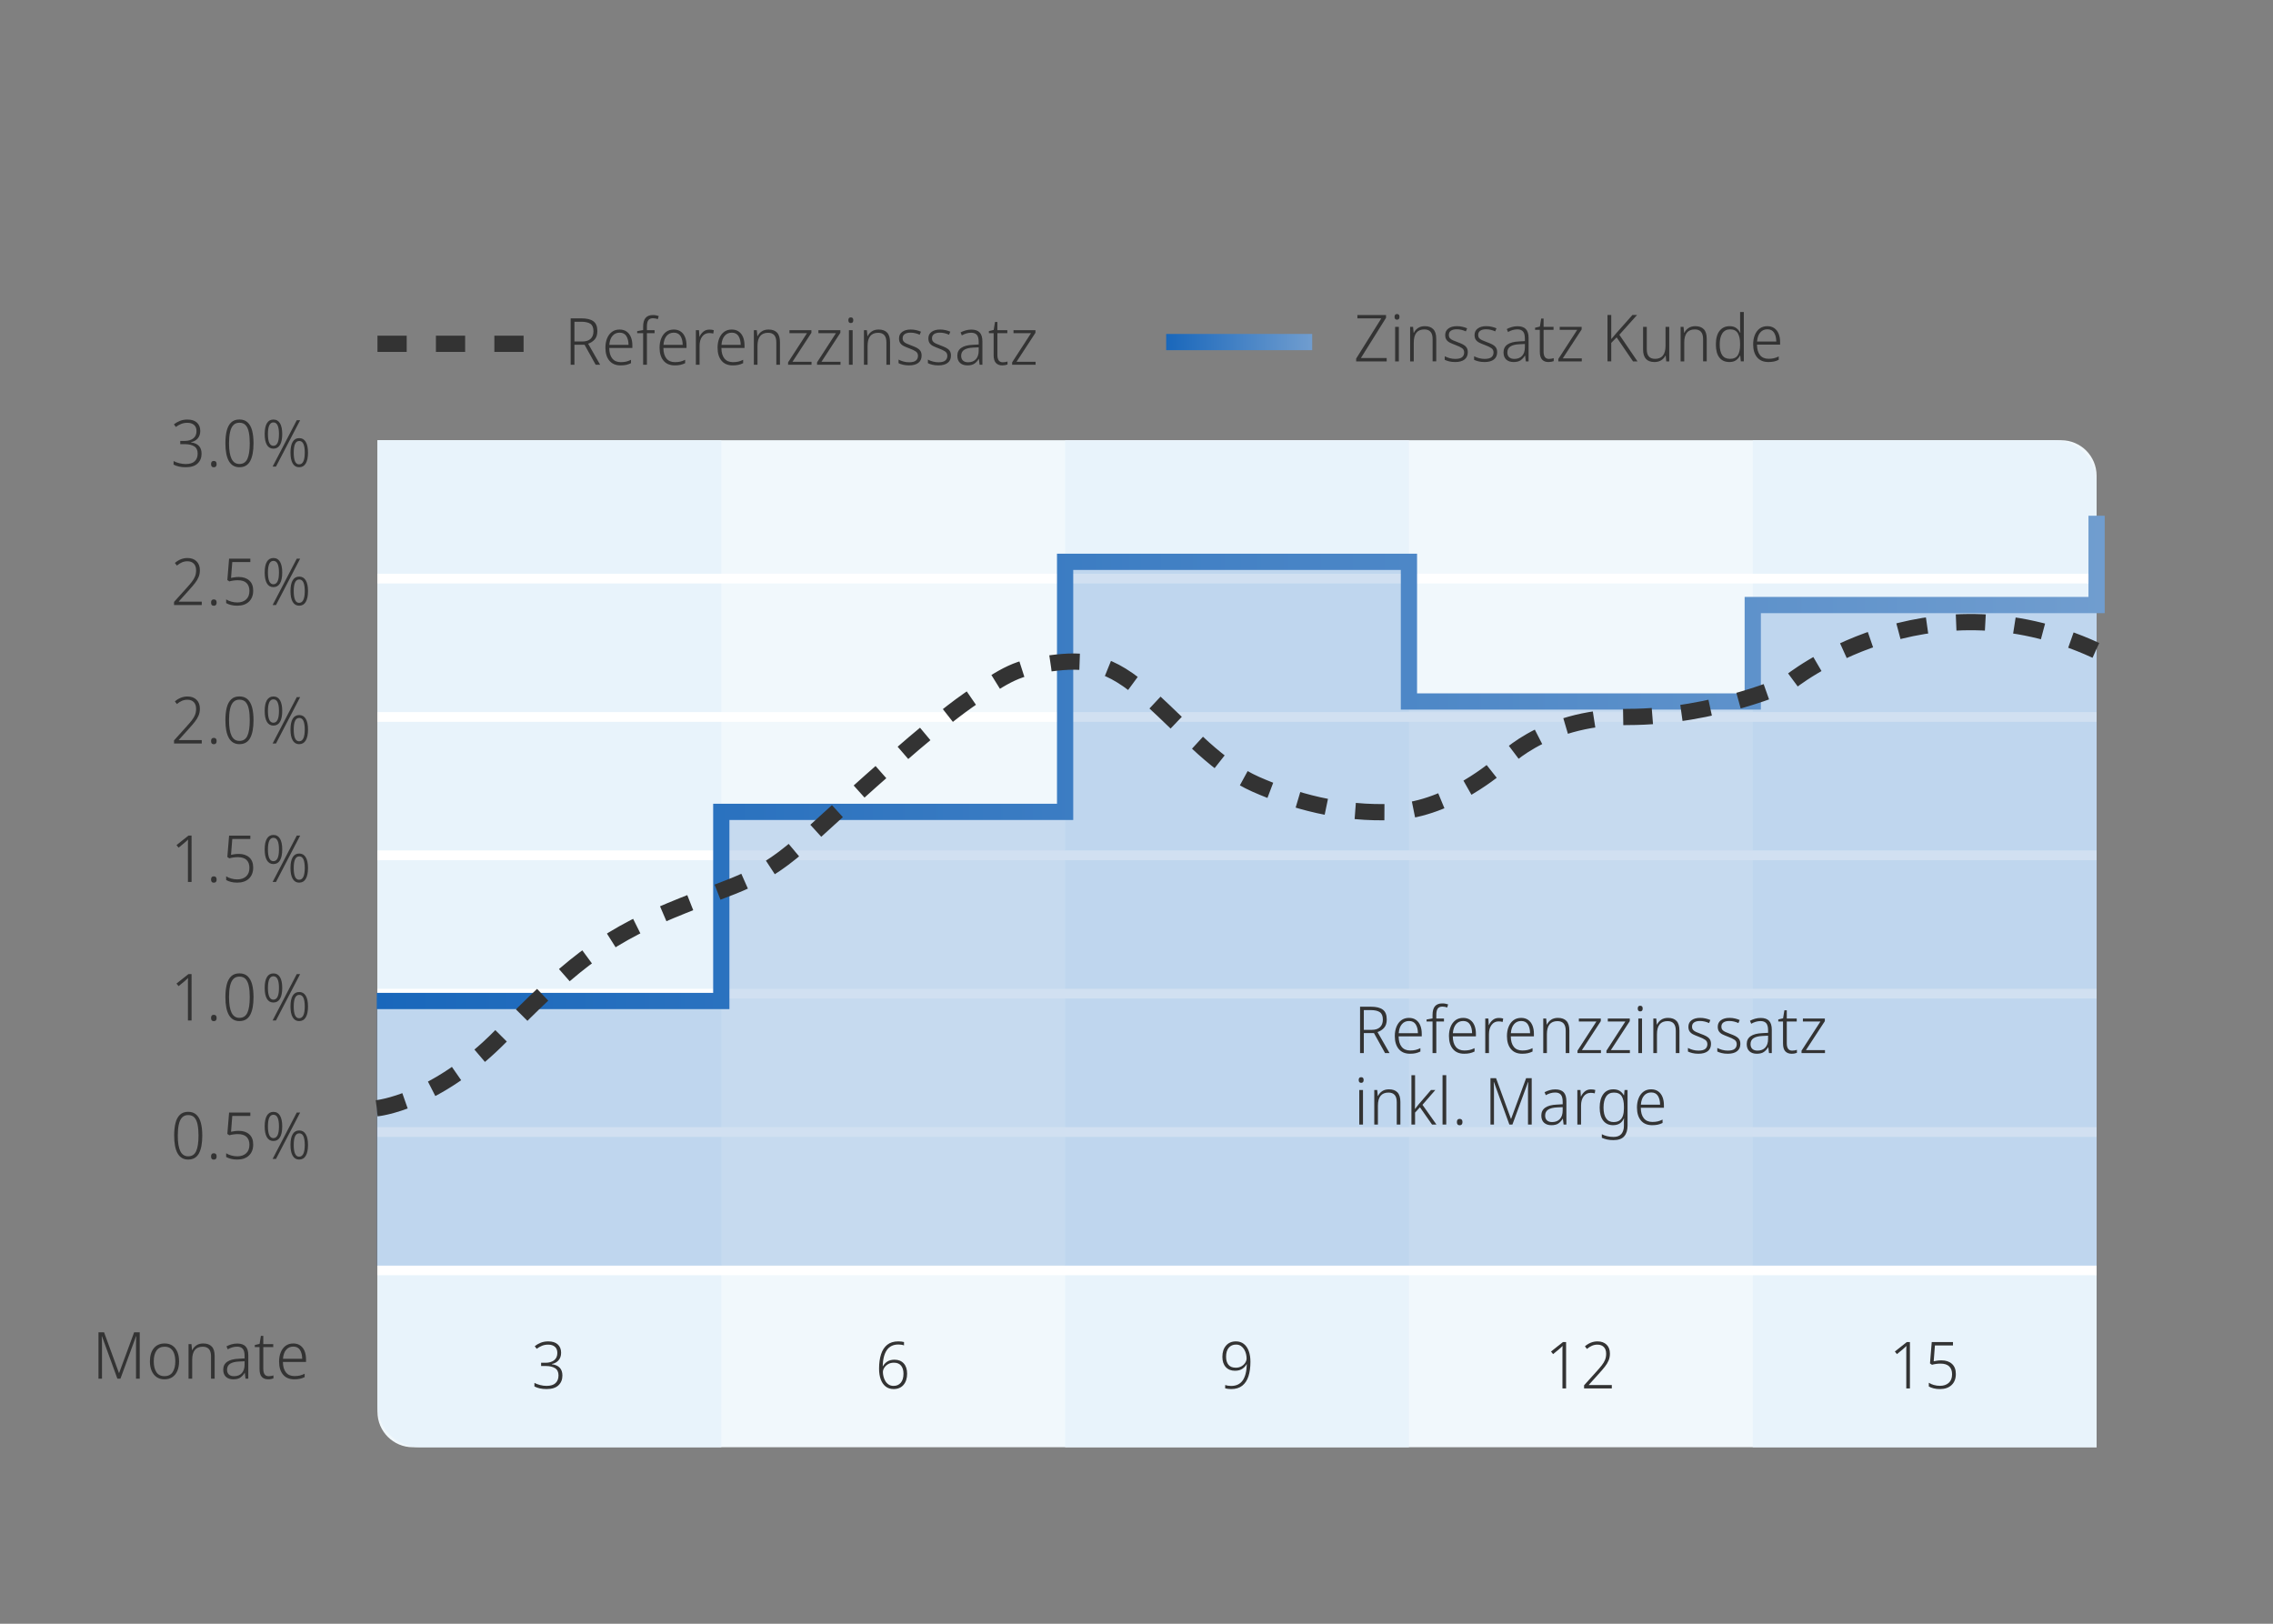 <?xml version="1.0" encoding="UTF-8"?>
<svg xmlns="http://www.w3.org/2000/svg" xmlns:xlink="http://www.w3.org/1999/xlink" version="1.0" id="Ebene_1" x="0px" y="0px" width="700px" height="500px" viewBox="0 0 700 500" xml:space="preserve">
<rect x="0" y="0" width="700" height="500" fill="#808080" stroke="none"/>
<path fill="#F1F8FC" d="M645.668,445.654H127.141c-6.016,0-10.894-4.877-10.894-10.894V135.564h518.528  c6.016,0,10.894,4.877,10.894,10.894V445.654z"></path>
<path fill="#E8F3FB" d="M222.131,445.654h-92.884c-7.18,0-13-5.82-13-13v-297.09h105.884V445.654z"></path>
<rect x="328.016" y="135.564" fill="#E8F3FB" width="105.884" height="310.09"></rect>
<path fill="#E8F3FB" d="M645.669,445.654H539.784v-310.09h92.884c7.18,0,13,5.82,13,13V445.654z"></path>
<g>
	<g>
		<path fill="#333333" d="M62.295,349.684c0,2.388-0.344,4.214-1.03,5.48c-0.688,1.267-1.79,1.9-3.311,1.9    c-1.439,0-2.52-0.624-3.239-1.87c-0.721-1.247-1.08-3.083-1.08-5.511c0-1.479,0.137-2.767,0.41-3.859    c0.272-1.094,0.727-1.943,1.359-2.55c0.634-0.607,1.483-0.91,2.55-0.91c1.04,0,1.881,0.297,2.521,0.89    c0.64,0.594,1.103,1.437,1.39,2.53S62.295,348.178,62.295,349.684z M54.755,349.684c0,2.147,0.26,3.747,0.779,4.801    c0.521,1.053,1.327,1.58,2.42,1.58c1.146,0,1.964-0.527,2.45-1.58c0.486-1.054,0.73-2.653,0.73-4.801    c0-1.319-0.097-2.453-0.29-3.399s-0.521-1.67-0.98-2.17s-1.097-0.75-1.91-0.75c-0.8,0-1.433,0.253-1.899,0.76s-0.8,1.233-1,2.18    C54.855,347.251,54.755,348.378,54.755,349.684z"></path>
		<path fill="#333333" d="M64.995,356.104c0-0.653,0.28-0.98,0.84-0.98c0.587,0,0.881,0.327,0.881,0.98s-0.294,0.979-0.881,0.979    C65.275,357.084,64.995,356.758,64.995,356.104z"></path>
		<path fill="#333333" d="M73.555,348.224c1.346,0,2.42,0.36,3.22,1.08c0.8,0.721,1.2,1.761,1.2,3.12c0,1.44-0.438,2.573-1.311,3.4    s-2.069,1.24-3.59,1.24c-0.72,0-1.37-0.074-1.95-0.221s-1.069-0.34-1.47-0.58v-1.14c0.427,0.28,0.946,0.507,1.56,0.68    c0.613,0.174,1.24,0.261,1.881,0.261c1.106,0,2.003-0.304,2.689-0.91s1.03-1.49,1.03-2.65c0-1.04-0.294-1.847-0.88-2.42    c-0.587-0.573-1.487-0.86-2.7-0.86c-0.467,0-0.927,0.034-1.38,0.101c-0.454,0.066-0.86,0.153-1.221,0.26l-0.619-0.42l0.54-6.58    h6.54v1.04h-5.561l-0.38,4.88c0.267-0.053,0.6-0.113,1-0.18S73.021,348.224,73.555,348.224z"></path>
		<path fill="#333333" d="M84.195,342.384c0.906,0,1.586,0.387,2.04,1.16c0.453,0.773,0.68,1.873,0.68,3.3    c0,1.454-0.227,2.567-0.68,3.34c-0.454,0.773-1.134,1.16-2.04,1.16c-0.881,0-1.547-0.387-2-1.16    c-0.454-0.772-0.681-1.886-0.681-3.34c0-1.453,0.227-2.56,0.681-3.319C82.648,342.764,83.314,342.384,84.195,342.384z     M84.195,343.264c-1.12,0-1.681,1.193-1.681,3.58c0,2.414,0.561,3.62,1.681,3.62c1.146,0,1.72-1.206,1.72-3.62    c0-1.173-0.141-2.062-0.42-2.67C85.214,343.567,84.781,343.264,84.195,343.264z M92.434,342.584l-7.439,14.28h-1.04l7.439-14.28    H92.434z M92.155,348.104c0.88,0,1.55,0.387,2.01,1.159c0.46,0.773,0.689,1.874,0.689,3.301c0,1.453-0.229,2.566-0.689,3.34    s-1.144,1.16-2.05,1.16c-0.854,0-1.511-0.387-1.971-1.16s-0.689-1.887-0.689-3.34s0.227-2.561,0.68-3.32    S91.261,348.104,92.155,348.104z M92.155,348.984c-1.134,0-1.7,1.193-1.7,3.58c0,2.413,0.553,3.619,1.66,3.619    c1.159,0,1.739-1.206,1.739-3.619c0-1.174-0.137-2.063-0.409-2.671C93.171,349.287,92.741,348.984,92.155,348.984z"></path>
	</g>
</g>
<g>
	<g>
		<path fill="#333333" d="M58.995,314.227h-1.12v-10.62c0-0.573,0-1.043,0-1.41c0-0.366,0.014-0.717,0.04-1.05    c-0.173,0.187-0.34,0.35-0.5,0.49c-0.159,0.14-0.353,0.31-0.579,0.51l-1.841,1.52l-0.64-0.8l3.68-2.92h0.96V314.227z"></path>
		<path fill="#333333" d="M64.995,313.467c0-0.653,0.28-0.98,0.84-0.98c0.587,0,0.881,0.327,0.881,0.98s-0.294,0.979-0.881,0.979    C65.275,314.446,64.995,314.12,64.995,313.467z"></path>
		<path fill="#333333" d="M78.075,307.046c0,2.388-0.344,4.214-1.03,5.48s-1.79,1.9-3.31,1.9c-1.44,0-2.521-0.624-3.24-1.87    c-0.72-1.247-1.08-3.083-1.08-5.511c0-1.479,0.137-2.767,0.41-3.859c0.273-1.094,0.727-1.943,1.36-2.55    c0.633-0.607,1.482-0.91,2.55-0.91c1.04,0,1.88,0.297,2.52,0.89c0.641,0.594,1.104,1.437,1.391,2.53    C77.931,304.24,78.075,305.54,78.075,307.046z M70.535,307.046c0,2.147,0.26,3.747,0.78,4.801c0.52,1.053,1.326,1.58,2.42,1.58    c1.146,0,1.963-0.527,2.45-1.58c0.486-1.054,0.729-2.653,0.729-4.801c0-1.319-0.097-2.453-0.29-3.399s-0.52-1.67-0.979-2.17    s-1.097-0.75-1.91-0.75c-0.8,0-1.434,0.253-1.9,0.76s-0.8,1.233-1,2.18C70.634,304.613,70.535,305.74,70.535,307.046z"></path>
		<path fill="#333333" d="M84.195,299.746c0.906,0,1.586,0.387,2.04,1.16c0.453,0.773,0.68,1.873,0.68,3.3    c0,1.454-0.227,2.567-0.68,3.34c-0.454,0.773-1.134,1.16-2.04,1.16c-0.881,0-1.547-0.387-2-1.16    c-0.454-0.772-0.681-1.886-0.681-3.34c0-1.453,0.227-2.56,0.681-3.319C82.648,300.126,83.314,299.746,84.195,299.746z     M84.195,300.626c-1.12,0-1.681,1.193-1.681,3.58c0,2.414,0.561,3.62,1.681,3.62c1.146,0,1.72-1.206,1.72-3.62    c0-1.173-0.141-2.062-0.42-2.67C85.214,300.93,84.781,300.626,84.195,300.626z M92.434,299.946l-7.439,14.28h-1.04l7.439-14.28    H92.434z M92.155,305.467c0.88,0,1.55,0.387,2.01,1.159c0.46,0.773,0.689,1.874,0.689,3.301c0,1.453-0.229,2.566-0.689,3.34    s-1.144,1.16-2.05,1.16c-0.854,0-1.511-0.387-1.971-1.16s-0.689-1.887-0.689-3.34s0.227-2.561,0.68-3.32    S91.261,305.467,92.155,305.467z M92.155,306.347c-1.134,0-1.7,1.193-1.7,3.58c0,2.413,0.553,3.619,1.66,3.619    c1.159,0,1.739-1.206,1.739-3.619c0-1.174-0.137-2.063-0.409-2.671C93.171,306.649,92.741,306.347,92.155,306.347z"></path>
	</g>
</g>
<g>
	<g>
		<path fill="#333333" d="M58.995,271.589h-1.12v-10.62c0-0.573,0-1.043,0-1.41c0-0.366,0.014-0.717,0.04-1.05    c-0.173,0.187-0.34,0.35-0.5,0.49c-0.159,0.14-0.353,0.31-0.579,0.51l-1.841,1.52l-0.64-0.8l3.68-2.92h0.96V271.589z"></path>
		<path fill="#333333" d="M64.995,270.829c0-0.653,0.28-0.98,0.84-0.98c0.587,0,0.881,0.327,0.881,0.98s-0.294,0.979-0.881,0.979    C65.275,271.809,64.995,271.482,64.995,270.829z"></path>
		<path fill="#333333" d="M73.555,262.948c1.346,0,2.42,0.36,3.22,1.08c0.8,0.721,1.2,1.761,1.2,3.12c0,1.44-0.438,2.573-1.311,3.4    s-2.069,1.24-3.59,1.24c-0.72,0-1.37-0.074-1.95-0.221s-1.069-0.34-1.47-0.58v-1.14c0.427,0.28,0.946,0.507,1.56,0.68    c0.613,0.174,1.24,0.261,1.881,0.261c1.106,0,2.003-0.304,2.689-0.91s1.03-1.49,1.03-2.65c0-1.04-0.294-1.847-0.88-2.42    c-0.587-0.573-1.487-0.86-2.7-0.86c-0.467,0-0.927,0.034-1.38,0.101c-0.454,0.066-0.86,0.153-1.221,0.26l-0.619-0.42l0.54-6.58    h6.54v1.04h-5.561l-0.38,4.88c0.267-0.053,0.6-0.113,1-0.18S73.021,262.948,73.555,262.948z"></path>
		<path fill="#333333" d="M84.195,257.108c0.906,0,1.586,0.387,2.04,1.16c0.453,0.773,0.68,1.873,0.68,3.3    c0,1.454-0.227,2.567-0.68,3.34c-0.454,0.773-1.134,1.16-2.04,1.16c-0.881,0-1.547-0.387-2-1.16    c-0.454-0.772-0.681-1.886-0.681-3.34c0-1.453,0.227-2.56,0.681-3.319C82.648,257.488,83.314,257.108,84.195,257.108z     M84.195,257.988c-1.12,0-1.681,1.193-1.681,3.58c0,2.414,0.561,3.62,1.681,3.62c1.146,0,1.72-1.206,1.72-3.62    c0-1.173-0.141-2.062-0.42-2.67C85.214,258.292,84.781,257.988,84.195,257.988z M92.434,257.309l-7.439,14.28h-1.04l7.439-14.28    H92.434z M92.155,262.829c0.88,0,1.55,0.387,2.01,1.159c0.46,0.773,0.689,1.874,0.689,3.301c0,1.453-0.229,2.566-0.689,3.34    s-1.144,1.16-2.05,1.16c-0.854,0-1.511-0.387-1.971-1.16s-0.689-1.887-0.689-3.34s0.227-2.561,0.68-3.32    S91.261,262.829,92.155,262.829z M92.155,263.709c-1.134,0-1.7,1.193-1.7,3.58c0,2.413,0.553,3.619,1.66,3.619    c1.159,0,1.739-1.206,1.739-3.619c0-1.174-0.137-2.063-0.409-2.671C93.171,264.012,92.741,263.709,92.155,263.709z"></path>
	</g>
</g>
<g>
	<g>
		<path fill="#333333" d="M62.135,228.95h-8.54v-0.96l3.84-4.26c0.64-0.707,1.18-1.34,1.62-1.9c0.439-0.56,0.772-1.12,1-1.68    c0.227-0.56,0.34-1.187,0.34-1.88c0-0.893-0.24-1.583-0.72-2.07c-0.48-0.486-1.134-0.73-1.96-0.73c-0.601,0-1.164,0.113-1.69,0.34    c-0.526,0.227-1.043,0.554-1.55,0.98l-0.62-0.8c0.547-0.48,1.146-0.853,1.8-1.12c0.653-0.267,1.347-0.4,2.08-0.4    c1.173,0,2.104,0.337,2.79,1.01c0.687,0.674,1.03,1.59,1.03,2.75c0,0.773-0.134,1.477-0.4,2.11s-0.64,1.257-1.12,1.87    c-0.479,0.614-1.04,1.273-1.68,1.98l-3.3,3.66v0.06h7.08V228.95z"></path>
		<path fill="#333333" d="M64.995,228.19c0-0.653,0.28-0.98,0.84-0.98c0.587,0,0.881,0.327,0.881,0.98s-0.294,0.98-0.881,0.98    C65.275,229.17,64.995,228.844,64.995,228.19z"></path>
		<path fill="#333333" d="M78.075,221.77c0,2.387-0.344,4.213-1.03,5.48c-0.687,1.267-1.79,1.9-3.31,1.9    c-1.44,0-2.521-0.624-3.24-1.87s-1.08-3.083-1.08-5.51c0-1.48,0.137-2.767,0.41-3.86s0.727-1.943,1.36-2.55    c0.633-0.607,1.482-0.91,2.55-0.91c1.04,0,1.88,0.297,2.52,0.89c0.641,0.593,1.104,1.437,1.391,2.53    C77.931,218.964,78.075,220.264,78.075,221.77z M70.535,221.77c0,2.147,0.26,3.747,0.78,4.8c0.52,1.053,1.326,1.58,2.42,1.58    c1.146,0,1.963-0.527,2.45-1.58c0.486-1.053,0.729-2.653,0.729-4.8c0-1.32-0.097-2.453-0.29-3.4    c-0.193-0.946-0.52-1.67-0.979-2.17s-1.097-0.75-1.91-0.75c-0.8,0-1.434,0.253-1.9,0.76c-0.467,0.507-0.8,1.234-1,2.18    C70.634,219.337,70.535,220.464,70.535,221.77z"></path>
		<path fill="#333333" d="M84.195,214.47c0.906,0,1.586,0.387,2.04,1.16c0.453,0.773,0.68,1.873,0.68,3.3    c0,1.454-0.227,2.567-0.68,3.34c-0.454,0.773-1.134,1.16-2.04,1.16c-0.881,0-1.547-0.387-2-1.16    c-0.454-0.773-0.681-1.886-0.681-3.34c0-1.453,0.227-2.56,0.681-3.32C82.648,214.85,83.314,214.47,84.195,214.47z M84.195,215.35    c-1.12,0-1.681,1.193-1.681,3.58c0,2.414,0.561,3.62,1.681,3.62c1.146,0,1.72-1.207,1.72-3.62c0-1.173-0.141-2.063-0.42-2.67    C85.214,215.654,84.781,215.35,84.195,215.35z M92.434,214.67l-7.439,14.28h-1.04l7.439-14.28H92.434z M92.155,220.19    c0.88,0,1.55,0.387,2.01,1.16c0.46,0.773,0.689,1.874,0.689,3.3c0,1.453-0.229,2.567-0.689,3.34c-0.46,0.773-1.144,1.16-2.05,1.16    c-0.854,0-1.511-0.387-1.971-1.16c-0.46-0.773-0.689-1.887-0.689-3.34s0.227-2.56,0.68-3.32    C90.587,220.57,91.261,220.19,92.155,220.19z M92.155,221.07c-1.134,0-1.7,1.193-1.7,3.58c0,2.413,0.553,3.62,1.66,3.62    c1.159,0,1.739-1.207,1.739-3.62c0-1.173-0.137-2.063-0.409-2.67C93.171,221.374,92.741,221.07,92.155,221.07z"></path>
	</g>
</g>
<g>
	<g>
		<path fill="#333333" d="M62.135,186.313h-8.54v-0.96l3.84-4.26c0.64-0.707,1.18-1.34,1.62-1.9c0.439-0.56,0.772-1.12,1-1.68    c0.227-0.56,0.34-1.187,0.34-1.88c0-0.893-0.24-1.583-0.72-2.07c-0.48-0.486-1.134-0.73-1.96-0.73c-0.601,0-1.164,0.113-1.69,0.34    c-0.526,0.227-1.043,0.554-1.55,0.98l-0.62-0.8c0.547-0.48,1.146-0.853,1.8-1.12c0.653-0.267,1.347-0.4,2.08-0.4    c1.173,0,2.104,0.337,2.79,1.01c0.687,0.674,1.03,1.59,1.03,2.75c0,0.773-0.134,1.477-0.4,2.11s-0.64,1.257-1.12,1.87    c-0.479,0.614-1.04,1.273-1.68,1.98l-3.3,3.66v0.06h7.08V186.313z"></path>
		<path fill="#333333" d="M64.995,185.553c0-0.653,0.28-0.98,0.84-0.98c0.587,0,0.881,0.327,0.881,0.98s-0.294,0.98-0.881,0.98    C65.275,186.533,64.995,186.207,64.995,185.553z"></path>
		<path fill="#333333" d="M73.555,177.673c1.346,0,2.42,0.36,3.22,1.08c0.8,0.72,1.2,1.76,1.2,3.12c0,1.44-0.438,2.573-1.311,3.4    c-0.873,0.827-2.069,1.24-3.59,1.24c-0.72,0-1.37-0.074-1.95-0.22s-1.069-0.34-1.47-0.58v-1.14c0.427,0.28,0.946,0.507,1.56,0.68    c0.613,0.173,1.24,0.26,1.881,0.26c1.106,0,2.003-0.303,2.689-0.91c0.687-0.606,1.03-1.49,1.03-2.65c0-1.04-0.294-1.847-0.88-2.42    c-0.587-0.573-1.487-0.86-2.7-0.86c-0.467,0-0.927,0.034-1.38,0.1c-0.454,0.067-0.86,0.153-1.221,0.26l-0.619-0.42l0.54-6.58h6.54    v1.04h-5.561l-0.38,4.88c0.267-0.053,0.6-0.113,1-0.18C72.555,177.707,73.021,177.673,73.555,177.673z"></path>
		<path fill="#333333" d="M84.195,171.833c0.906,0,1.586,0.387,2.04,1.16c0.453,0.773,0.68,1.873,0.68,3.3    c0,1.454-0.227,2.567-0.68,3.34c-0.454,0.773-1.134,1.16-2.04,1.16c-0.881,0-1.547-0.387-2-1.16    c-0.454-0.773-0.681-1.886-0.681-3.34c0-1.453,0.227-2.56,0.681-3.32C82.648,172.213,83.314,171.833,84.195,171.833z     M84.195,172.713c-1.12,0-1.681,1.193-1.681,3.58c0,2.414,0.561,3.62,1.681,3.62c1.146,0,1.72-1.207,1.72-3.62    c0-1.173-0.141-2.063-0.42-2.67C85.214,173.017,84.781,172.713,84.195,172.713z M92.434,172.033l-7.439,14.28h-1.04l7.439-14.28    H92.434z M92.155,177.553c0.88,0,1.55,0.387,2.01,1.16c0.46,0.773,0.689,1.874,0.689,3.3c0,1.453-0.229,2.567-0.689,3.34    c-0.46,0.773-1.144,1.16-2.05,1.16c-0.854,0-1.511-0.387-1.971-1.16c-0.46-0.773-0.689-1.887-0.689-3.34s0.227-2.56,0.68-3.32    C90.587,177.933,91.261,177.553,92.155,177.553z M92.155,178.433c-1.134,0-1.7,1.193-1.7,3.58c0,2.413,0.553,3.62,1.66,3.62    c1.159,0,1.739-1.207,1.739-3.62c0-1.173-0.137-2.063-0.409-2.67C93.171,178.736,92.741,178.433,92.155,178.433z"></path>
	</g>
</g>
<g>
	<g>
		<path fill="#333333" d="M61.675,132.695c0,0.947-0.264,1.72-0.79,2.32c-0.527,0.6-1.21,0.98-2.05,1.14v0.08    c2.159,0.28,3.239,1.44,3.239,3.48c0,1.227-0.403,2.227-1.21,3c-0.807,0.773-2.029,1.16-3.67,1.16c-0.747,0-1.427-0.067-2.04-0.2    s-1.18-0.333-1.7-0.6v-1.1c0.507,0.267,1.094,0.487,1.761,0.66c0.666,0.173,1.326,0.26,1.979,0.26c1.253,0,2.18-0.29,2.78-0.87    c0.6-0.58,0.899-1.363,0.899-2.35c0-1.04-0.353-1.783-1.06-2.23s-1.674-0.67-2.9-0.67h-1.399v-1h1.399    c1.067,0,1.934-0.257,2.601-0.77c0.666-0.513,1-1.263,1-2.25c0-0.84-0.254-1.477-0.76-1.91c-0.507-0.433-1.188-0.65-2.04-0.65    c-0.707,0-1.344,0.113-1.91,0.34c-0.567,0.227-1.117,0.54-1.65,0.94l-0.6-0.8c0.52-0.427,1.126-0.78,1.819-1.06    c0.693-0.28,1.474-0.42,2.341-0.42c1.279,0,2.26,0.313,2.939,0.94C61.336,130.762,61.675,131.615,61.675,132.695z"></path>
		<path fill="#333333" d="M64.995,142.915c0-0.653,0.28-0.98,0.84-0.98c0.587,0,0.881,0.327,0.881,0.98s-0.294,0.98-0.881,0.98    C65.275,143.895,64.995,143.568,64.995,142.915z"></path>
		<path fill="#333333" d="M78.075,136.495c0,2.387-0.344,4.213-1.03,5.48c-0.687,1.267-1.79,1.9-3.31,1.9    c-1.44,0-2.521-0.624-3.24-1.87s-1.08-3.083-1.08-5.51c0-1.48,0.137-2.767,0.41-3.86s0.727-1.943,1.36-2.55    c0.633-0.607,1.482-0.91,2.55-0.91c1.04,0,1.88,0.297,2.52,0.89c0.641,0.593,1.104,1.437,1.391,2.53    C77.931,133.688,78.075,134.988,78.075,136.495z M70.535,136.495c0,2.147,0.26,3.747,0.78,4.8c0.52,1.053,1.326,1.58,2.42,1.58    c1.146,0,1.963-0.527,2.45-1.58c0.486-1.053,0.729-2.653,0.729-4.8c0-1.32-0.097-2.453-0.29-3.4    c-0.193-0.946-0.52-1.67-0.979-2.17s-1.097-0.75-1.91-0.75c-0.8,0-1.434,0.253-1.9,0.76c-0.467,0.507-0.8,1.234-1,2.18    C70.634,134.062,70.535,135.188,70.535,136.495z"></path>
		<path fill="#333333" d="M84.195,129.195c0.906,0,1.586,0.387,2.04,1.16c0.453,0.773,0.68,1.873,0.68,3.3    c0,1.454-0.227,2.567-0.68,3.34c-0.454,0.773-1.134,1.16-2.04,1.16c-0.881,0-1.547-0.387-2-1.16    c-0.454-0.773-0.681-1.886-0.681-3.34c0-1.453,0.227-2.56,0.681-3.32C82.648,129.575,83.314,129.195,84.195,129.195z     M84.195,130.075c-1.12,0-1.681,1.193-1.681,3.58c0,2.414,0.561,3.62,1.681,3.62c1.146,0,1.72-1.207,1.72-3.62    c0-1.173-0.141-2.063-0.42-2.67C85.214,130.378,84.781,130.075,84.195,130.075z M92.434,129.395l-7.439,14.28h-1.04l7.439-14.28    H92.434z M92.155,134.915c0.88,0,1.55,0.387,2.01,1.16c0.46,0.773,0.689,1.874,0.689,3.3c0,1.453-0.229,2.567-0.689,3.34    c-0.46,0.773-1.144,1.16-2.05,1.16c-0.854,0-1.511-0.387-1.971-1.16c-0.46-0.773-0.689-1.887-0.689-3.34s0.227-2.56,0.68-3.32    C90.587,135.295,91.261,134.915,92.155,134.915z M92.155,135.795c-1.134,0-1.7,1.193-1.7,3.58c0,2.413,0.553,3.62,1.66,3.62    c1.159,0,1.739-1.207,1.739-3.62c0-1.173-0.137-2.063-0.409-2.67C93.171,136.098,92.741,135.795,92.155,135.795z"></path>
	</g>
</g>
<g>
	<g>
		<path fill="#333333" d="M172.799,416.556c0,0.947-0.264,1.721-0.79,2.32s-1.21,0.979-2.05,1.14v0.08    c2.16,0.28,3.24,1.44,3.24,3.48c0,1.227-0.403,2.227-1.21,3c-0.808,0.773-2.03,1.16-3.67,1.16c-0.747,0-1.427-0.067-2.04-0.2    c-0.613-0.134-1.181-0.333-1.7-0.601v-1.1c0.507,0.267,1.093,0.487,1.76,0.66s1.327,0.26,1.98,0.26c1.253,0,2.18-0.29,2.779-0.87    c0.601-0.58,0.9-1.363,0.9-2.35c0-1.04-0.354-1.783-1.06-2.23c-0.707-0.446-1.674-0.67-2.9-0.67h-1.4v-1h1.4    c1.066,0,1.933-0.257,2.6-0.77c0.667-0.514,1-1.264,1-2.25c0-0.84-0.253-1.477-0.76-1.91s-1.187-0.65-2.04-0.65    c-0.707,0-1.344,0.113-1.91,0.34c-0.566,0.228-1.116,0.54-1.649,0.94l-0.601-0.8c0.521-0.427,1.127-0.78,1.82-1.061    c0.693-0.279,1.473-0.42,2.34-0.42c1.28,0,2.26,0.313,2.94,0.94C172.46,414.623,172.799,415.476,172.799,416.556z"></path>
	</g>
</g>
<g>
	<g>
		<path fill="#333333" d="M270.719,421.456c0-1.693,0.203-3.17,0.609-4.43c0.407-1.261,1.043-2.237,1.91-2.931    c0.866-0.693,2-1.04,3.4-1.04c0.666,0,1.253,0.067,1.76,0.2v1.04c-0.48-0.187-1.054-0.28-1.72-0.28    c-1.574,0-2.757,0.567-3.551,1.7c-0.793,1.134-1.223,2.794-1.289,4.98h0.079c0.267-0.521,0.693-0.983,1.28-1.391    c0.587-0.406,1.347-0.609,2.28-0.609c1.2,0,2.146,0.38,2.84,1.14s1.04,1.813,1.04,3.16c0,1.439-0.367,2.59-1.1,3.45    c-0.733,0.859-1.754,1.29-3.061,1.29c-0.96,0-1.773-0.261-2.439-0.78c-0.667-0.521-1.174-1.253-1.521-2.2    C270.892,423.81,270.719,422.709,270.719,421.456z M275.199,426.756c0.92,0,1.656-0.323,2.21-0.97s0.83-1.577,0.83-2.79    c0-1.04-0.247-1.863-0.74-2.47c-0.493-0.607-1.233-0.91-2.22-0.91c-0.68,0-1.273,0.149-1.78,0.449    c-0.507,0.301-0.899,0.674-1.18,1.12c-0.28,0.447-0.42,0.884-0.42,1.311c0,0.413,0.06,0.866,0.18,1.359    c0.12,0.494,0.311,0.96,0.57,1.4s0.6,0.8,1.02,1.08C274.089,426.616,274.599,426.756,275.199,426.756z"></path>
	</g>
</g>
<g>
	<g>
		<path fill="#333333" d="M385.087,419.336c0,1.707-0.199,3.187-0.6,4.44c-0.4,1.253-1.037,2.227-1.91,2.92s-2.01,1.04-3.41,1.04    c-0.32,0-0.653-0.021-1-0.061s-0.633-0.094-0.859-0.16v-1.02c0.227,0.08,0.503,0.146,0.83,0.2c0.326,0.053,0.656,0.08,0.99,0.08    c1.586,0,2.775-0.563,3.569-1.69c0.793-1.127,1.217-2.79,1.271-4.99h-0.08c-0.268,0.521-0.693,0.983-1.28,1.391    c-0.587,0.406-1.347,0.609-2.28,0.609c-1.199,0-2.146-0.38-2.84-1.14s-1.04-1.807-1.04-3.141c0-1.439,0.373-2.593,1.12-3.46    c0.746-0.866,1.767-1.3,3.061-1.3c0.945,0,1.752,0.26,2.42,0.78c0.666,0.52,1.172,1.253,1.52,2.2    C384.915,416.982,385.087,418.083,385.087,419.336z M380.648,414.036c-0.934,0-1.678,0.323-2.23,0.97s-0.83,1.577-0.83,2.79    c0,1.04,0.244,1.86,0.73,2.46s1.236,0.9,2.25,0.9c0.68,0,1.27-0.146,1.77-0.44c0.5-0.293,0.887-0.66,1.16-1.1    c0.273-0.44,0.41-0.88,0.41-1.32c0-0.413-0.057-0.863-0.17-1.35c-0.113-0.487-0.3-0.95-0.561-1.391    c-0.26-0.439-0.596-0.803-1.01-1.09C381.754,414.18,381.248,414.036,380.648,414.036z"></path>
	</g>
</g>
<g>
	<g>
		<path fill="#333333" d="M482.296,427.536h-1.12v-10.62c0-0.573,0-1.043,0-1.41c0-0.366,0.014-0.717,0.04-1.05    c-0.173,0.187-0.34,0.35-0.5,0.49c-0.159,0.14-0.353,0.31-0.579,0.51l-1.841,1.52l-0.64-0.8l3.68-2.92h0.96V427.536z"></path>
		<path fill="#333333" d="M496.377,427.536h-8.54v-0.96l3.84-4.261c0.641-0.706,1.181-1.34,1.62-1.899c0.44-0.561,0.773-1.12,1-1.68    c0.227-0.561,0.34-1.187,0.34-1.881c0-0.893-0.239-1.583-0.72-2.069c-0.479-0.486-1.133-0.73-1.96-0.73    c-0.6,0-1.163,0.113-1.689,0.34c-0.527,0.228-1.044,0.554-1.551,0.98l-0.62-0.8c0.547-0.48,1.147-0.854,1.801-1.12    c0.652-0.267,1.347-0.4,2.08-0.4c1.173,0,2.103,0.337,2.79,1.01c0.687,0.674,1.029,1.591,1.029,2.75    c0,0.773-0.133,1.478-0.399,2.11c-0.268,0.634-0.641,1.257-1.12,1.87c-0.48,0.613-1.04,1.273-1.681,1.98l-3.3,3.659v0.061h7.08    V427.536z"></path>
	</g>
</g>
<g>
	<g>
		<path fill="#333333" d="M588.186,427.536h-1.12v-10.62c0-0.573,0-1.043,0-1.41c0-0.366,0.014-0.717,0.04-1.05    c-0.173,0.187-0.34,0.35-0.5,0.49c-0.159,0.14-0.353,0.31-0.579,0.51l-1.841,1.52l-0.64-0.8l3.68-2.92h0.96V427.536z"></path>
		<path fill="#333333" d="M597.907,418.896c1.346,0,2.42,0.36,3.22,1.08c0.8,0.721,1.2,1.761,1.2,3.12c0,1.44-0.438,2.573-1.311,3.4    s-2.069,1.24-3.59,1.24c-0.72,0-1.37-0.074-1.95-0.221s-1.069-0.34-1.47-0.58v-1.14c0.427,0.28,0.946,0.507,1.56,0.68    c0.613,0.174,1.24,0.261,1.881,0.261c1.106,0,2.003-0.304,2.689-0.91s1.03-1.49,1.03-2.65c0-1.04-0.294-1.847-0.88-2.42    c-0.587-0.573-1.487-0.86-2.7-0.86c-0.467,0-0.927,0.034-1.38,0.101c-0.454,0.066-0.86,0.153-1.221,0.26l-0.619-0.42l0.54-6.58    h6.54v1.04h-5.561l-0.38,4.88c0.267-0.053,0.6-0.113,1-0.18S597.373,418.896,597.907,418.896z"></path>
	</g>
</g>
<g>
	<g>
		<path fill="#333333" d="M36.148,424.536l-4.74-13.04h-0.08c0.026,0.359,0.047,0.776,0.06,1.25c0.014,0.474,0.021,0.977,0.021,1.51    v10.28h-1.08v-14.28h1.72l4.58,12.521h0.061l4.619-12.521h1.721v14.28h-1.141v-10.4c0-0.453,0.007-0.913,0.021-1.38    c0.013-0.467,0.033-0.887,0.06-1.26h-0.08l-4.8,13.04H36.148z"></path>
		<path fill="#333333" d="M55.148,419.216c0,1.107-0.174,2.073-0.521,2.9c-0.347,0.826-0.856,1.47-1.529,1.93    c-0.674,0.46-1.497,0.69-2.471,0.69c-0.92,0-1.713-0.227-2.38-0.681c-0.667-0.453-1.18-1.093-1.54-1.92    c-0.359-0.826-0.54-1.8-0.54-2.92c0-1.733,0.403-3.087,1.21-4.06c0.807-0.974,1.917-1.46,3.33-1.46c0.96,0,1.771,0.229,2.43,0.689    c0.66,0.46,1.16,1.104,1.5,1.93C54.978,417.143,55.148,418.109,55.148,419.216z M47.348,419.216c0,1.36,0.266,2.457,0.8,3.29    c0.533,0.833,1.366,1.25,2.5,1.25c1.146,0,1.989-0.417,2.529-1.25s0.811-1.93,0.811-3.29c0-0.88-0.113-1.66-0.34-2.34    c-0.228-0.68-0.58-1.213-1.061-1.6c-0.479-0.387-1.106-0.58-1.88-0.58c-1.12,0-1.96,0.399-2.52,1.199    C47.628,416.696,47.348,417.803,47.348,419.216z"></path>
		<path fill="#333333" d="M62.587,413.696c1.146,0,2.021,0.313,2.62,0.939c0.6,0.627,0.9,1.607,0.9,2.94v6.96h-1.12v-6.88    c0-1.014-0.217-1.761-0.65-2.24c-0.434-0.48-1.063-0.72-1.89-0.72c-2.174,0-3.261,1.347-3.261,4.04v5.8h-1.119v-10.641h0.899    l0.181,1.841h0.079c0.267-0.587,0.684-1.073,1.25-1.46C61.045,413.89,61.748,413.696,62.587,413.696z"></path>
		<path fill="#333333" d="M73.068,413.716c1.146,0,2,0.294,2.56,0.88c0.56,0.587,0.84,1.514,0.84,2.78v7.16h-0.859l-0.221-1.8h-0.04    c-0.359,0.6-0.8,1.083-1.319,1.449c-0.521,0.367-1.247,0.551-2.181,0.551c-0.946,0-1.7-0.254-2.26-0.761    c-0.56-0.506-0.84-1.246-0.84-2.22c0-1.053,0.403-1.86,1.21-2.42s1.99-0.873,3.55-0.94l1.82-0.1v-0.74    c0-1.053-0.193-1.796-0.58-2.229s-0.96-0.65-1.72-0.65c-0.507,0-1,0.07-1.48,0.21c-0.479,0.141-0.953,0.344-1.42,0.61l-0.38-0.92    c0.479-0.253,1-0.46,1.56-0.62C71.868,413.796,72.454,413.716,73.068,413.716z M75.328,419.176l-1.66,0.08    c-1.254,0.054-2.19,0.283-2.81,0.69c-0.62,0.406-0.931,1.017-0.931,1.83c0,0.653,0.19,1.149,0.57,1.489s0.903,0.511,1.57,0.511    c1.026,0,1.826-0.313,2.399-0.94s0.86-1.507,0.86-2.64V419.176z"></path>
		<path fill="#333333" d="M82.747,423.776c0.28,0,0.547-0.023,0.8-0.07c0.254-0.047,0.474-0.104,0.66-0.17v0.92    c-0.2,0.08-0.443,0.146-0.729,0.2c-0.287,0.053-0.59,0.08-0.91,0.08c-0.827,0-1.474-0.25-1.94-0.75s-0.699-1.304-0.699-2.41    v-6.761h-1.461v-0.64l1.48-0.36l0.4-2.46h0.739v2.54h3.061v0.92h-3.061v6.721C81.087,423.029,81.64,423.776,82.747,423.776z"></path>
		<path fill="#333333" d="M90.327,413.696c0.854,0,1.573,0.21,2.16,0.63s1.026,0.997,1.32,1.729    c0.293,0.733,0.439,1.573,0.439,2.521v0.8h-7.119c0.013,1.4,0.322,2.477,0.93,3.229c0.606,0.754,1.477,1.131,2.609,1.131    c0.627,0,1.174-0.054,1.641-0.16s0.973-0.293,1.52-0.561v1.04c-0.493,0.24-0.986,0.414-1.479,0.521s-1.067,0.16-1.72,0.16    c-1.508,0-2.664-0.487-3.471-1.46c-0.807-0.974-1.21-2.301-1.21-3.98c0-1.08,0.173-2.043,0.521-2.89    c0.347-0.847,0.843-1.511,1.489-1.99C88.604,413.936,89.393,413.696,90.327,413.696z M90.327,414.656    c-0.906,0-1.64,0.326-2.199,0.979c-0.561,0.653-0.888,1.58-0.98,2.78h5.92c-0.014-1.12-0.24-2.026-0.68-2.72    C91.947,415.003,91.26,414.656,90.327,414.656z"></path>
	</g>
</g>
<line fill="#77B7E5" stroke="#FFFFFF" stroke-width="3" stroke-miterlimit="10" x1="645.668" y1="391.187" x2="116.247" y2="391.187"></line>
<line fill="#77B7E5" stroke="#FFFFFF" stroke-width="3" stroke-miterlimit="10" x1="645.668" y1="348.583" x2="116.247" y2="348.583"></line>
<line fill="#77B7E5" stroke="#FFFFFF" stroke-width="3" stroke-miterlimit="10" x1="645.668" y1="305.979" x2="116.247" y2="305.979"></line>
<line fill="#77B7E5" stroke="#FFFFFF" stroke-width="3" stroke-miterlimit="10" x1="645.668" y1="263.375" x2="116.247" y2="263.375"></line>
<line fill="#77B7E5" stroke="#FFFFFF" stroke-width="3" stroke-miterlimit="10" x1="645.668" y1="220.772" x2="116.247" y2="220.772"></line>
<line fill="#77B7E5" stroke="#FFFFFF" stroke-width="3" stroke-miterlimit="10" x1="645.668" y1="178.168" x2="116.247" y2="178.168"></line>
<polygon opacity="0.2" fill="#1967BB" points="645.447,158.813 645.447,186.141 539.784,186.141 539.784,215.653 433.9,215.653   433.9,172.913 328.016,172.913 328.016,249.43 222.131,249.43 222.131,307.301 116.042,307.301 116.042,389.735 213.144,389.735   307.586,389.735 400.101,389.735 496.82,389.735 595.379,389.735 645.669,389.735 645.669,158.813 "></polygon>
<linearGradient id="SVGID_1_" gradientUnits="userSpaceOnUse" x1="116.042" y1="234.774" x2="648.168" y2="234.774">
	<stop offset="0" style="stop-color:#1967BB"></stop>
	<stop offset="1" style="stop-color:#709DCF"></stop>
</linearGradient>
<polyline fill="none" stroke="url(#SVGID_1_)" stroke-width="5" stroke-miterlimit="10" points="645.669,158.813 645.669,158.813   645.669,186.313 539.784,186.313 539.784,216.01 433.9,216.01 433.9,173.001 328.016,173.001 328.016,250 222.131,250   222.131,308.235 116.042,308.235 "></polyline>
<g>
	<g>
		<path fill="#333333" d="M422.209,310c1.626,0,2.843,0.3,3.649,0.899c0.807,0.601,1.21,1.607,1.21,3.021    c0,1.093-0.27,1.946-0.81,2.56s-1.217,1.054-2.03,1.32l3.7,6.479h-1.38l-3.42-6.16h-3.12v6.16h-1.16V310H422.209z     M422.128,311.039h-2.12v6.08h2.479c1.08,0,1.914-0.272,2.5-0.819c0.587-0.547,0.881-1.327,0.881-2.34    c0-1.094-0.311-1.854-0.931-2.28S423.381,311.039,422.128,311.039z"></path>
		<path fill="#333333" d="M433.929,313.439c0.853,0,1.572,0.21,2.159,0.63s1.027,0.997,1.32,1.73s0.44,1.573,0.44,2.52v0.8h-7.12    c0.013,1.4,0.323,2.478,0.93,3.23s1.477,1.13,2.61,1.13c0.626,0,1.173-0.053,1.64-0.16c0.467-0.106,0.974-0.293,1.521-0.56v1.04    c-0.494,0.239-0.987,0.413-1.48,0.52s-1.066,0.16-1.72,0.16c-1.507,0-2.664-0.486-3.471-1.46c-0.807-0.973-1.21-2.3-1.21-3.98    c0-1.079,0.174-2.043,0.521-2.89s0.843-1.51,1.49-1.99C432.206,313.68,432.996,313.439,433.929,313.439z M433.929,314.399    c-0.907,0-1.641,0.327-2.2,0.98c-0.561,0.653-0.887,1.58-0.98,2.779h5.92c-0.013-1.12-0.239-2.026-0.68-2.72    S434.862,314.399,433.929,314.399z"></path>
		<path fill="#333333" d="M444.688,314.56h-2.359v9.72h-1.16v-9.72h-1.84v-0.62l1.84-0.34v-1.04c0-1.227,0.25-2.13,0.75-2.71    s1.25-0.87,2.25-0.87c0.373,0,0.706,0.03,1,0.09c0.293,0.061,0.56,0.13,0.8,0.21l-0.28,0.96c-0.213-0.08-0.446-0.146-0.699-0.2    c-0.254-0.053-0.514-0.079-0.78-0.079c-0.667,0-1.147,0.203-1.44,0.609c-0.293,0.407-0.439,1.063-0.439,1.97v1.101h2.359V314.56z"></path>
		<path fill="#333333" d="M450.608,313.439c0.853,0,1.572,0.21,2.159,0.63s1.027,0.997,1.32,1.73s0.44,1.573,0.44,2.52v0.8h-7.12    c0.013,1.4,0.323,2.478,0.93,3.23s1.477,1.13,2.61,1.13c0.626,0,1.173-0.053,1.64-0.16c0.467-0.106,0.974-0.293,1.521-0.56v1.04    c-0.494,0.239-0.987,0.413-1.48,0.52s-1.066,0.16-1.72,0.16c-1.507,0-2.664-0.486-3.471-1.46c-0.807-0.973-1.21-2.3-1.21-3.98    c0-1.079,0.174-2.043,0.521-2.89s0.843-1.51,1.49-1.99C448.884,313.68,449.674,313.439,450.608,313.439z M450.608,314.399    c-0.907,0-1.641,0.327-2.2,0.98c-0.561,0.653-0.887,1.58-0.98,2.779h5.92c-0.013-1.12-0.239-2.026-0.68-2.72    S451.541,314.399,450.608,314.399z"></path>
		<path fill="#333333" d="M461.587,313.46c0.493,0,0.939,0.06,1.34,0.18l-0.16,1.04c-0.2-0.054-0.403-0.094-0.61-0.12    c-0.206-0.026-0.417-0.04-0.63-0.04c-0.906,0-1.63,0.356-2.17,1.07c-0.54,0.713-0.81,1.663-0.81,2.85v5.84h-1.141v-10.64h0.96    l0.12,2h0.061c0.253-0.601,0.637-1.113,1.149-1.54C460.211,313.673,460.84,313.46,461.587,313.46z"></path>
		<path fill="#333333" d="M468.467,313.439c0.853,0,1.572,0.21,2.159,0.63s1.027,0.997,1.32,1.73s0.44,1.573,0.44,2.52v0.8h-7.12    c0.013,1.4,0.323,2.478,0.93,3.23s1.477,1.13,2.61,1.13c0.626,0,1.173-0.053,1.64-0.16c0.467-0.106,0.974-0.293,1.521-0.56v1.04    c-0.494,0.239-0.987,0.413-1.48,0.52s-1.066,0.16-1.72,0.16c-1.507,0-2.664-0.486-3.471-1.46c-0.807-0.973-1.21-2.3-1.21-3.98    c0-1.079,0.174-2.043,0.521-2.89s0.843-1.51,1.49-1.99C466.744,313.68,467.534,313.439,468.467,313.439z M468.467,314.399    c-0.907,0-1.641,0.327-2.2,0.98c-0.561,0.653-0.887,1.58-0.98,2.779h5.92c-0.013-1.12-0.239-2.026-0.68-2.72    S469.4,314.399,468.467,314.399z"></path>
		<path fill="#333333" d="M479.787,313.439c1.146,0,2.02,0.313,2.62,0.94c0.6,0.627,0.899,1.606,0.899,2.939v6.96h-1.12v-6.88    c0-1.013-0.217-1.76-0.649-2.24c-0.434-0.479-1.063-0.72-1.891-0.72c-2.173,0-3.26,1.347-3.26,4.04v5.8h-1.12v-10.64h0.9    l0.18,1.84h0.08c0.267-0.587,0.684-1.073,1.25-1.46S478.947,313.439,479.787,313.439z"></path>
		<path fill="#333333" d="M493.027,324.279h-7.22v-0.74l5.819-8.979h-5.399v-0.92h6.76v0.8l-5.82,8.92h5.86V324.279z"></path>
		<path fill="#333333" d="M501.946,324.279h-7.22v-0.74l5.819-8.979h-5.399v-0.92h6.76v0.8l-5.82,8.92h5.86V324.279z"></path>
		<path fill="#333333" d="M505.126,309.699c0.507,0,0.761,0.287,0.761,0.86c0,0.587-0.254,0.88-0.761,0.88s-0.76-0.293-0.76-0.88    C504.366,309.986,504.619,309.699,505.126,309.699z M505.686,313.64v10.64h-1.141v-10.64H505.686z"></path>
		<path fill="#333333" d="M513.686,313.439c1.146,0,2.02,0.313,2.62,0.94c0.6,0.627,0.899,1.606,0.899,2.939v6.96h-1.12v-6.88    c0-1.013-0.217-1.76-0.649-2.24c-0.434-0.479-1.063-0.72-1.891-0.72c-2.173,0-3.26,1.347-3.26,4.04v5.8h-1.12v-10.64h0.9    l0.18,1.84h0.08c0.267-0.587,0.684-1.073,1.25-1.46S512.846,313.439,513.686,313.439z"></path>
		<path fill="#333333" d="M526.926,321.46c0,0.973-0.337,1.72-1.01,2.239c-0.674,0.521-1.63,0.78-2.87,0.78    c-0.693,0-1.311-0.066-1.85-0.2c-0.54-0.133-0.997-0.293-1.37-0.479v-1.101c0.453,0.24,0.96,0.438,1.52,0.59    c0.561,0.154,1.133,0.23,1.72,0.23c0.974,0,1.674-0.177,2.101-0.53c0.427-0.353,0.64-0.836,0.64-1.45    c0-0.586-0.227-1.036-0.68-1.35s-1.134-0.637-2.04-0.97c-0.613-0.227-1.153-0.453-1.62-0.681c-0.467-0.227-0.833-0.522-1.1-0.89    c-0.268-0.366-0.4-0.863-0.4-1.49c0-0.853,0.326-1.52,0.98-2c0.652-0.479,1.532-0.72,2.64-0.72c0.6,0,1.163,0.063,1.689,0.19    c0.527,0.127,1.011,0.283,1.45,0.47l-0.399,0.939c-0.4-0.187-0.841-0.34-1.32-0.46c-0.48-0.119-0.974-0.18-1.48-0.18    c-0.773,0-1.373,0.147-1.8,0.44s-0.64,0.72-0.64,1.279c0,0.428,0.103,0.764,0.31,1.011c0.207,0.246,0.511,0.46,0.91,0.64    c0.4,0.18,0.887,0.377,1.46,0.59c0.601,0.214,1.137,0.44,1.61,0.68c0.473,0.24,0.85,0.547,1.13,0.921    C526.787,320.333,526.926,320.833,526.926,321.46z"></path>
		<path fill="#333333" d="M535.966,321.46c0,0.973-0.337,1.72-1.01,2.239c-0.674,0.521-1.63,0.78-2.87,0.78    c-0.693,0-1.311-0.066-1.85-0.2c-0.54-0.133-0.997-0.293-1.37-0.479v-1.101c0.453,0.24,0.96,0.438,1.52,0.59    c0.561,0.154,1.133,0.23,1.72,0.23c0.974,0,1.674-0.177,2.101-0.53c0.427-0.353,0.64-0.836,0.64-1.45    c0-0.586-0.227-1.036-0.68-1.35s-1.134-0.637-2.04-0.97c-0.613-0.227-1.153-0.453-1.62-0.681c-0.467-0.227-0.833-0.522-1.1-0.89    c-0.268-0.366-0.4-0.863-0.4-1.49c0-0.853,0.326-1.52,0.98-2c0.652-0.479,1.532-0.72,2.64-0.72c0.6,0,1.163,0.063,1.689,0.19    c0.527,0.127,1.011,0.283,1.45,0.47l-0.399,0.939c-0.4-0.187-0.841-0.34-1.32-0.46c-0.48-0.119-0.974-0.18-1.48-0.18    c-0.773,0-1.373,0.147-1.8,0.44s-0.64,0.72-0.64,1.279c0,0.428,0.103,0.764,0.31,1.011c0.207,0.246,0.511,0.46,0.91,0.64    c0.4,0.18,0.887,0.377,1.46,0.59c0.601,0.214,1.137,0.44,1.61,0.68c0.473,0.24,0.85,0.547,1.13,0.921    C535.827,320.333,535.966,320.833,535.966,321.46z"></path>
		<path fill="#333333" d="M542.246,313.46c1.146,0,2,0.293,2.56,0.88c0.561,0.587,0.84,1.513,0.84,2.779v7.16h-0.859l-0.221-1.8    h-0.039c-0.36,0.6-0.801,1.083-1.32,1.45c-0.521,0.366-1.247,0.55-2.18,0.55c-0.947,0-1.7-0.253-2.261-0.76    c-0.56-0.507-0.84-1.247-0.84-2.22c0-1.054,0.403-1.86,1.21-2.421c0.807-0.56,1.99-0.873,3.55-0.939l1.82-0.101V317.3    c0-1.054-0.193-1.797-0.58-2.23c-0.387-0.433-0.96-0.649-1.72-0.649c-0.507,0-1,0.069-1.48,0.21    c-0.479,0.14-0.953,0.343-1.42,0.609l-0.38-0.92c0.48-0.253,1-0.46,1.561-0.62C541.045,313.539,541.632,313.46,542.246,313.46z     M544.505,318.92l-1.66,0.08c-1.253,0.053-2.189,0.283-2.81,0.689c-0.62,0.407-0.931,1.017-0.931,1.83    c0,0.653,0.19,1.15,0.57,1.49s0.903,0.51,1.57,0.51c1.026,0,1.826-0.313,2.399-0.94c0.573-0.626,0.86-1.506,0.86-2.64V318.92z"></path>
		<path fill="#333333" d="M551.925,323.52c0.28,0,0.547-0.023,0.8-0.07c0.253-0.046,0.474-0.103,0.66-0.17v0.92    c-0.2,0.08-0.443,0.146-0.73,0.2c-0.286,0.054-0.59,0.08-0.909,0.08c-0.827,0-1.474-0.25-1.94-0.75s-0.7-1.303-0.7-2.41v-6.76    h-1.46v-0.64l1.48-0.36l0.399-2.46h0.74v2.54h3.061v0.92h-3.061v6.72C550.265,322.773,550.819,323.52,551.925,323.52z"></path>
		<path fill="#333333" d="M562.025,324.279h-7.22v-0.74l5.819-8.979h-5.399v-0.92h6.76v0.8l-5.82,8.92h5.86V324.279z"></path>
		<path fill="#333333" d="M419.188,331.699c0.507,0,0.761,0.287,0.761,0.86c0,0.587-0.254,0.88-0.761,0.88s-0.76-0.293-0.76-0.88    C418.428,331.986,418.681,331.699,419.188,331.699z M419.749,335.64v10.64h-1.141v-10.64H419.749z"></path>
		<path fill="#333333" d="M427.749,335.439c1.146,0,2.02,0.313,2.62,0.94c0.6,0.627,0.899,1.606,0.899,2.939v6.96h-1.12v-6.88    c0-1.013-0.217-1.76-0.649-2.24c-0.434-0.479-1.063-0.72-1.891-0.72c-2.173,0-3.26,1.347-3.26,4.04v5.8h-1.12v-10.64h0.9    l0.18,1.84h0.08c0.267-0.587,0.684-1.073,1.25-1.46S426.909,335.439,427.749,335.439z"></path>
		<path fill="#333333" d="M435.789,331.079v7.721c0,0.427-0.007,0.87-0.02,1.33c-0.014,0.46-0.021,0.917-0.021,1.37h0.021    c0.173-0.214,0.359-0.457,0.56-0.73s0.394-0.517,0.58-0.73l3.78-4.399h1.34l-3.96,4.56l4.3,6.08h-1.359l-3.721-5.319l-1.5,1.64    v3.68h-1.12v-15.2H435.789z"></path>
		<path fill="#333333" d="M445.388,346.279h-1.141v-15.2h1.141V346.279z"></path>
		<path fill="#333333" d="M448.668,345.52c0-0.653,0.28-0.98,0.84-0.98c0.587,0,0.88,0.327,0.88,0.98s-0.293,0.98-0.88,0.98    C448.948,346.5,448.668,346.173,448.668,345.52z"></path>
		<path fill="#333333" d="M464.828,346.279l-4.74-13.04h-0.08c0.026,0.36,0.047,0.777,0.061,1.25c0.013,0.474,0.02,0.978,0.02,1.511    v10.279h-1.08V332h1.72l4.58,12.52h0.061l4.62-12.52h1.72v14.279h-1.14V335.88c0-0.453,0.006-0.913,0.02-1.38    c0.013-0.467,0.033-0.887,0.06-1.261h-0.079l-4.801,13.04H464.828z"></path>
		<path fill="#333333" d="M478.988,335.46c1.146,0,2,0.293,2.56,0.88c0.561,0.587,0.84,1.513,0.84,2.779v7.16h-0.859l-0.221-1.8    h-0.039c-0.36,0.6-0.801,1.083-1.32,1.45c-0.521,0.366-1.247,0.55-2.18,0.55c-0.947,0-1.7-0.253-2.261-0.76    c-0.56-0.507-0.84-1.247-0.84-2.22c0-1.054,0.403-1.86,1.21-2.421c0.807-0.56,1.99-0.873,3.55-0.939l1.82-0.101V339.3    c0-1.054-0.193-1.797-0.58-2.23c-0.387-0.433-0.96-0.649-1.72-0.649c-0.507,0-1,0.069-1.48,0.21    c-0.479,0.14-0.953,0.343-1.42,0.609l-0.38-0.92c0.48-0.253,1-0.46,1.561-0.62C477.788,335.539,478.375,335.46,478.988,335.46z     M481.248,340.92l-1.66,0.08c-1.253,0.053-2.189,0.283-2.81,0.689c-0.62,0.407-0.931,1.017-0.931,1.83    c0,0.653,0.19,1.15,0.57,1.49s0.903,0.51,1.57,0.51c1.026,0,1.826-0.313,2.399-0.94c0.573-0.626,0.86-1.506,0.86-2.64V340.92z"></path>
		<path fill="#333333" d="M489.947,335.46c0.493,0,0.939,0.06,1.34,0.18l-0.16,1.04c-0.2-0.054-0.403-0.094-0.61-0.12    c-0.206-0.026-0.417-0.04-0.63-0.04c-0.906,0-1.63,0.356-2.17,1.07c-0.54,0.713-0.81,1.663-0.81,2.85v5.84h-1.141v-10.64h0.96    l0.12,2h0.061c0.253-0.601,0.637-1.113,1.149-1.54C488.57,335.673,489.2,335.46,489.947,335.46z"></path>
		<path fill="#333333" d="M496.867,335.439c0.772,0,1.42,0.16,1.939,0.48c0.521,0.319,0.94,0.767,1.261,1.34h0.079l0.16-1.62h0.92    v10.979c0,1.4-0.34,2.493-1.02,3.28s-1.794,1.18-3.34,1.18c-0.747,0-1.41-0.066-1.99-0.199c-0.58-0.134-1.104-0.308-1.57-0.521    v-1.1c0.467,0.253,1.011,0.456,1.63,0.609c0.62,0.153,1.283,0.23,1.99,0.23c1.08,0,1.88-0.307,2.4-0.92    c0.52-0.613,0.779-1.447,0.779-2.5v-0.62c0-0.28,0-0.56,0-0.84s0.014-0.554,0.04-0.82h-0.06c-0.587,1.387-1.7,2.08-3.34,2.08    c-1.28,0-2.283-0.467-3.01-1.4c-0.728-0.933-1.091-2.279-1.091-4.04c0-1.72,0.363-3.083,1.091-4.09    C494.463,335.943,495.506,335.439,496.867,335.439z M497.027,336.439c-1.067,0-1.867,0.403-2.4,1.21s-0.8,1.943-0.8,3.41    c0,1.453,0.263,2.56,0.79,3.32c0.526,0.76,1.29,1.14,2.29,1.14c0.812,0,1.453-0.18,1.92-0.54s0.796-0.854,0.99-1.479    c0.192-0.627,0.289-1.341,0.289-2.141v-0.68c0-1.36-0.233-2.406-0.699-3.141C498.94,336.807,498.146,336.439,497.027,336.439z"></path>
		<path fill="#333333" d="M508.507,335.439c0.853,0,1.572,0.21,2.159,0.63s1.027,0.997,1.32,1.73s0.44,1.573,0.44,2.52v0.8h-7.12    c0.013,1.4,0.323,2.478,0.93,3.23s1.477,1.13,2.61,1.13c0.626,0,1.173-0.053,1.64-0.16c0.467-0.106,0.974-0.293,1.521-0.56v1.04    c-0.494,0.239-0.987,0.413-1.48,0.52s-1.066,0.16-1.72,0.16c-1.507,0-2.664-0.486-3.471-1.46c-0.807-0.973-1.21-2.3-1.21-3.98    c0-1.079,0.174-2.043,0.521-2.89s0.843-1.51,1.49-1.99C506.784,335.68,507.574,335.439,508.507,335.439z M508.507,336.399    c-0.907,0-1.641,0.327-2.2,0.98c-0.561,0.653-0.887,1.58-0.98,2.779h5.92c-0.013-1.12-0.239-2.026-0.68-2.72    S509.44,336.399,508.507,336.399z"></path>
	</g>
</g>
<g>
	<g>
		<g>
			<path fill="#333333" d="M179.105,98.036c1.626,0,2.843,0.3,3.649,0.9s1.21,1.607,1.21,3.02c0,1.093-0.27,1.947-0.81,2.56     s-1.217,1.053-2.03,1.32l3.7,6.48h-1.38l-3.42-6.16h-3.12v6.16h-1.16v-14.28H179.105z M179.025,99.075h-2.12v6.08h2.479     c1.08,0,1.914-0.273,2.5-0.82c0.587-0.546,0.881-1.327,0.881-2.34c0-1.093-0.311-1.854-0.931-2.28     C181.214,99.289,180.278,99.075,179.025,99.075z"></path>
			<path fill="#333333" d="M190.826,101.476c0.853,0,1.572,0.21,2.159,0.63s1.027,0.997,1.32,1.73c0.293,0.733,0.44,1.573,0.44,2.52     v0.8h-7.12c0.013,1.4,0.323,2.477,0.93,3.23c0.606,0.753,1.477,1.13,2.61,1.13c0.626,0,1.173-0.053,1.64-0.16     c0.467-0.106,0.974-0.293,1.521-0.56v1.04c-0.494,0.24-0.987,0.414-1.48,0.52s-1.066,0.16-1.72,0.16     c-1.507,0-2.664-0.487-3.471-1.46s-1.21-2.3-1.21-3.98c0-1.08,0.174-2.043,0.521-2.89s0.843-1.51,1.49-1.99     C189.102,101.715,189.892,101.476,190.826,101.476z M190.826,102.436c-0.907,0-1.641,0.327-2.2,0.98     c-0.561,0.653-0.887,1.58-0.98,2.78h5.92c-0.013-1.12-0.239-2.026-0.68-2.72S191.758,102.436,190.826,102.436z"></path>
			<path fill="#333333" d="M201.585,102.595h-2.359v9.72h-1.16v-9.72h-1.84v-0.62l1.84-0.34v-1.04c0-1.227,0.25-2.13,0.75-2.71     c0.5-0.58,1.25-0.87,2.25-0.87c0.373,0,0.706,0.03,1,0.09c0.293,0.06,0.56,0.13,0.8,0.21l-0.28,0.96     c-0.213-0.08-0.446-0.146-0.699-0.2c-0.254-0.053-0.514-0.08-0.78-0.08c-0.667,0-1.147,0.203-1.44,0.61s-0.439,1.063-0.439,1.97     v1.1h2.359V102.595z"></path>
			<path fill="#333333" d="M207.504,101.476c0.853,0,1.572,0.21,2.159,0.63s1.027,0.997,1.32,1.73c0.293,0.733,0.44,1.573,0.44,2.52     v0.8h-7.12c0.013,1.4,0.323,2.477,0.93,3.23c0.606,0.753,1.477,1.13,2.61,1.13c0.626,0,1.173-0.053,1.64-0.16     c0.467-0.106,0.974-0.293,1.521-0.56v1.04c-0.494,0.24-0.987,0.414-1.48,0.52s-1.066,0.16-1.72,0.16     c-1.507,0-2.664-0.487-3.471-1.46s-1.21-2.3-1.21-3.98c0-1.08,0.174-2.043,0.521-2.89s0.843-1.51,1.49-1.99     C205.781,101.715,206.571,101.476,207.504,101.476z M207.504,102.436c-0.907,0-1.641,0.327-2.2,0.98     c-0.561,0.653-0.887,1.58-0.98,2.78h5.92c-0.013-1.12-0.239-2.026-0.68-2.72S208.437,102.436,207.504,102.436z"></path>
			<path fill="#333333" d="M218.484,101.496c0.493,0,0.939,0.06,1.34,0.18l-0.16,1.04c-0.2-0.053-0.403-0.093-0.61-0.12     c-0.206-0.026-0.417-0.04-0.63-0.04c-0.906,0-1.63,0.356-2.17,1.07s-0.81,1.664-0.81,2.85v5.84h-1.141v-10.64h0.96l0.12,2h0.061     c0.253-0.6,0.637-1.113,1.149-1.54C217.107,101.709,217.737,101.496,218.484,101.496z"></path>
			<path fill="#333333" d="M225.364,101.476c0.853,0,1.572,0.21,2.159,0.63s1.027,0.997,1.32,1.73c0.293,0.733,0.44,1.573,0.44,2.52     v0.8h-7.12c0.013,1.4,0.323,2.477,0.93,3.23c0.606,0.753,1.477,1.13,2.61,1.13c0.626,0,1.173-0.053,1.64-0.16     c0.467-0.106,0.974-0.293,1.521-0.56v1.04c-0.494,0.24-0.987,0.414-1.48,0.52s-1.066,0.16-1.72,0.16     c-1.507,0-2.664-0.487-3.471-1.46s-1.21-2.3-1.21-3.98c0-1.08,0.174-2.043,0.521-2.89s0.843-1.51,1.49-1.99     C223.64,101.715,224.43,101.476,225.364,101.476z M225.364,102.436c-0.907,0-1.641,0.327-2.2,0.98     c-0.561,0.653-0.887,1.58-0.98,2.78h5.92c-0.013-1.12-0.239-2.026-0.68-2.72S226.296,102.436,225.364,102.436z"></path>
			<path fill="#333333" d="M236.683,101.476c1.146,0,2.02,0.313,2.62,0.94c0.6,0.627,0.899,1.607,0.899,2.94v6.96h-1.12v-6.88     c0-1.013-0.217-1.76-0.649-2.24c-0.434-0.48-1.063-0.72-1.891-0.72c-2.173,0-3.26,1.347-3.26,4.04v5.8h-1.12v-10.64h0.9     l0.18,1.84h0.08c0.267-0.587,0.684-1.073,1.25-1.46S235.843,101.476,236.683,101.476z"></path>
			<path fill="#333333" d="M249.923,112.315h-7.22v-0.74l5.819-8.98h-5.399v-0.92h6.76v0.8l-5.82,8.92h5.86V112.315z"></path>
			<path fill="#333333" d="M258.842,112.315h-7.22v-0.74l5.819-8.98h-5.399v-0.92h6.76v0.8l-5.82,8.92h5.86V112.315z"></path>
			<path fill="#333333" d="M262.022,97.735c0.507,0,0.761,0.287,0.761,0.86c0,0.587-0.254,0.88-0.761,0.88s-0.76-0.293-0.76-0.88     C261.262,98.022,261.515,97.735,262.022,97.735z M262.583,101.675v10.64h-1.141v-10.64H262.583z"></path>
			<path fill="#333333" d="M270.583,101.476c1.146,0,2.02,0.313,2.62,0.94c0.6,0.627,0.899,1.607,0.899,2.94v6.96h-1.12v-6.88     c0-1.013-0.217-1.76-0.649-2.24c-0.434-0.48-1.063-0.72-1.891-0.72c-2.173,0-3.26,1.347-3.26,4.04v5.8h-1.12v-10.64h0.9     l0.18,1.84h0.08c0.267-0.587,0.684-1.073,1.25-1.46S269.743,101.476,270.583,101.476z"></path>
			<path fill="#333333" d="M283.823,109.496c0,0.973-0.337,1.72-1.01,2.24c-0.674,0.52-1.63,0.78-2.87,0.78     c-0.693,0-1.311-0.067-1.85-0.2c-0.54-0.133-0.997-0.293-1.37-0.48v-1.1c0.453,0.24,0.96,0.437,1.52,0.59     c0.561,0.154,1.133,0.23,1.72,0.23c0.974,0,1.674-0.177,2.101-0.53c0.427-0.353,0.64-0.836,0.64-1.45     c0-0.586-0.227-1.036-0.68-1.35s-1.134-0.637-2.04-0.97c-0.613-0.227-1.153-0.453-1.62-0.68c-0.467-0.227-0.833-0.523-1.1-0.89     c-0.268-0.367-0.4-0.863-0.4-1.49c0-0.853,0.326-1.52,0.98-2c0.652-0.48,1.532-0.72,2.64-0.72c0.6,0,1.163,0.063,1.689,0.19     c0.527,0.127,1.011,0.283,1.45,0.47l-0.399,0.94c-0.4-0.187-0.841-0.34-1.32-0.46c-0.48-0.12-0.974-0.18-1.48-0.18     c-0.773,0-1.373,0.147-1.8,0.44c-0.427,0.293-0.64,0.72-0.64,1.28c0,0.427,0.103,0.764,0.31,1.01s0.511,0.46,0.91,0.64     c0.4,0.18,0.887,0.376,1.46,0.59c0.601,0.213,1.137,0.44,1.61,0.68c0.473,0.24,0.85,0.547,1.13,0.92     C283.683,108.369,283.823,108.869,283.823,109.496z"></path>
			<path fill="#333333" d="M292.863,109.496c0,0.973-0.337,1.72-1.01,2.24c-0.674,0.52-1.63,0.78-2.87,0.78     c-0.693,0-1.311-0.067-1.85-0.2c-0.54-0.133-0.997-0.293-1.37-0.48v-1.1c0.453,0.24,0.96,0.437,1.52,0.59     c0.561,0.154,1.133,0.23,1.72,0.23c0.974,0,1.674-0.177,2.101-0.53c0.427-0.353,0.64-0.836,0.64-1.45     c0-0.586-0.227-1.036-0.68-1.35s-1.134-0.637-2.04-0.97c-0.613-0.227-1.153-0.453-1.62-0.68c-0.467-0.227-0.833-0.523-1.1-0.89     c-0.268-0.367-0.4-0.863-0.4-1.49c0-0.853,0.326-1.52,0.98-2c0.652-0.48,1.532-0.72,2.64-0.72c0.6,0,1.163,0.063,1.689,0.19     c0.527,0.127,1.011,0.283,1.45,0.47l-0.399,0.94c-0.4-0.187-0.841-0.34-1.32-0.46c-0.48-0.12-0.974-0.18-1.48-0.18     c-0.773,0-1.373,0.147-1.8,0.44c-0.427,0.293-0.64,0.72-0.64,1.28c0,0.427,0.103,0.764,0.31,1.01s0.511,0.46,0.91,0.64     c0.4,0.18,0.887,0.376,1.46,0.59c0.601,0.213,1.137,0.44,1.61,0.68c0.473,0.24,0.85,0.547,1.13,0.92     C292.723,108.369,292.863,108.869,292.863,109.496z"></path>
			<path fill="#333333" d="M299.142,101.496c1.146,0,2,0.293,2.56,0.88c0.561,0.587,0.84,1.513,0.84,2.78v7.16h-0.859l-0.221-1.8     h-0.039c-0.36,0.6-0.801,1.083-1.32,1.45c-0.521,0.367-1.247,0.55-2.18,0.55c-0.947,0-1.7-0.253-2.261-0.76     c-0.56-0.506-0.84-1.247-0.84-2.22c0-1.053,0.403-1.86,1.21-2.42c0.807-0.56,1.99-0.873,3.55-0.94l1.82-0.1v-0.74     c0-1.053-0.193-1.796-0.58-2.23c-0.387-0.433-0.96-0.65-1.72-0.65c-0.507,0-1,0.07-1.48,0.21c-0.479,0.14-0.953,0.343-1.42,0.61     l-0.38-0.92c0.48-0.253,1-0.46,1.561-0.62C297.942,101.575,298.529,101.496,299.142,101.496z M301.402,106.956l-1.66,0.08     c-1.253,0.053-2.189,0.283-2.81,0.69s-0.931,1.017-0.931,1.83c0,0.653,0.19,1.15,0.57,1.49s0.903,0.51,1.57,0.51     c1.026,0,1.826-0.313,2.399-0.94c0.573-0.626,0.86-1.506,0.86-2.64V106.956z"></path>
			<path fill="#333333" d="M308.822,111.556c0.28,0,0.547-0.023,0.8-0.07c0.253-0.046,0.474-0.103,0.66-0.17v0.92     c-0.2,0.08-0.443,0.146-0.73,0.2c-0.286,0.053-0.59,0.08-0.909,0.08c-0.827,0-1.474-0.25-1.94-0.75s-0.7-1.303-0.7-2.41v-6.76     h-1.46v-0.64l1.48-0.36l0.399-2.46h0.74v2.54h3.061v0.92h-3.061v6.72C307.162,110.809,307.715,111.556,308.822,111.556z"></path>
			<path fill="#333333" d="M318.921,112.315h-7.22v-0.74l5.819-8.98h-5.399v-0.92h6.76v0.8l-5.82,8.92h5.86V112.315z"></path>
		</g>
	</g>
</g>
<g>
	<g>
		<g>
			<path fill="#333333" d="M427.048,111.281h-9.4v-0.86l7.74-12.38h-7.36v-1.04h8.82v0.86l-7.74,12.38h7.94V111.281z"></path>
			<path fill="#333333" d="M430.228,96.701c0.507,0,0.761,0.287,0.761,0.86c0,0.587-0.254,0.88-0.761,0.88s-0.76-0.293-0.76-0.88     C429.468,96.988,429.721,96.701,430.228,96.701z M430.789,100.641v10.64h-1.141v-10.64H430.789z"></path>
			<path fill="#333333" d="M438.789,100.441c1.146,0,2.02,0.313,2.62,0.94c0.6,0.627,0.899,1.607,0.899,2.94v6.96h-1.12v-6.88     c0-1.013-0.217-1.76-0.649-2.24c-0.434-0.48-1.063-0.72-1.891-0.72c-2.173,0-3.26,1.347-3.26,4.04v5.8h-1.12v-10.64h0.9     l0.18,1.84h0.08c0.267-0.587,0.684-1.073,1.25-1.46S437.949,100.441,438.789,100.441z"></path>
			<path fill="#333333" d="M452.028,108.461c0,0.973-0.337,1.72-1.01,2.24c-0.674,0.52-1.63,0.78-2.87,0.78     c-0.693,0-1.311-0.067-1.85-0.2c-0.54-0.133-0.997-0.293-1.37-0.48v-1.1c0.453,0.24,0.96,0.437,1.52,0.59     c0.561,0.154,1.133,0.23,1.72,0.23c0.974,0,1.674-0.177,2.101-0.53c0.427-0.353,0.64-0.836,0.64-1.45     c0-0.586-0.227-1.036-0.68-1.35s-1.134-0.637-2.04-0.97c-0.613-0.227-1.153-0.453-1.62-0.68c-0.467-0.227-0.833-0.523-1.1-0.89     c-0.268-0.367-0.4-0.863-0.4-1.49c0-0.853,0.326-1.52,0.98-2c0.652-0.48,1.532-0.72,2.64-0.72c0.6,0,1.163,0.063,1.689,0.19     c0.527,0.127,1.011,0.283,1.45,0.47l-0.399,0.94c-0.4-0.187-0.841-0.34-1.32-0.46c-0.48-0.12-0.974-0.18-1.48-0.18     c-0.773,0-1.373,0.147-1.8,0.44c-0.427,0.293-0.64,0.72-0.64,1.28c0,0.427,0.103,0.764,0.31,1.01s0.511,0.46,0.91,0.64     c0.4,0.18,0.887,0.376,1.46,0.59c0.601,0.213,1.137,0.44,1.61,0.68c0.473,0.24,0.85,0.547,1.13,0.92     C451.888,107.334,452.028,107.834,452.028,108.461z"></path>
			<path fill="#333333" d="M461.068,108.461c0,0.973-0.337,1.72-1.01,2.24c-0.674,0.52-1.63,0.78-2.87,0.78     c-0.693,0-1.311-0.067-1.85-0.2c-0.54-0.133-0.997-0.293-1.37-0.48v-1.1c0.453,0.24,0.96,0.437,1.52,0.59     c0.561,0.154,1.133,0.23,1.72,0.23c0.974,0,1.674-0.177,2.101-0.53c0.427-0.353,0.64-0.836,0.64-1.45     c0-0.586-0.227-1.036-0.68-1.35s-1.134-0.637-2.04-0.97c-0.613-0.227-1.153-0.453-1.62-0.68c-0.467-0.227-0.833-0.523-1.1-0.89     c-0.268-0.367-0.4-0.863-0.4-1.49c0-0.853,0.326-1.52,0.98-2c0.652-0.48,1.532-0.72,2.64-0.72c0.6,0,1.163,0.063,1.689,0.19     c0.527,0.127,1.011,0.283,1.45,0.47l-0.399,0.94c-0.4-0.187-0.841-0.34-1.32-0.46c-0.48-0.12-0.974-0.18-1.48-0.18     c-0.773,0-1.373,0.147-1.8,0.44c-0.427,0.293-0.64,0.72-0.64,1.28c0,0.427,0.103,0.764,0.31,1.01s0.511,0.46,0.91,0.64     c0.4,0.18,0.887,0.376,1.46,0.59c0.601,0.213,1.137,0.44,1.61,0.68c0.473,0.24,0.85,0.547,1.13,0.92     C460.928,107.334,461.068,107.834,461.068,108.461z"></path>
			<path fill="#333333" d="M467.348,100.461c1.146,0,2,0.293,2.56,0.88c0.561,0.587,0.84,1.513,0.84,2.78v7.16h-0.859l-0.221-1.8     h-0.039c-0.36,0.6-0.801,1.083-1.32,1.45c-0.521,0.367-1.247,0.55-2.18,0.55c-0.947,0-1.7-0.253-2.261-0.76     c-0.56-0.506-0.84-1.247-0.84-2.22c0-1.053,0.403-1.86,1.21-2.42c0.807-0.56,1.99-0.873,3.55-0.94l1.82-0.1v-0.74     c0-1.053-0.193-1.796-0.58-2.23c-0.387-0.433-0.96-0.65-1.72-0.65c-0.507,0-1,0.07-1.48,0.21c-0.479,0.14-0.953,0.343-1.42,0.61     l-0.38-0.92c0.48-0.253,1-0.46,1.561-0.62C466.148,100.541,466.735,100.461,467.348,100.461z M469.608,105.921l-1.66,0.08     c-1.253,0.053-2.189,0.283-2.81,0.69s-0.931,1.017-0.931,1.83c0,0.653,0.19,1.15,0.57,1.49s0.903,0.51,1.57,0.51     c1.026,0,1.826-0.313,2.399-0.94c0.573-0.626,0.86-1.506,0.86-2.64V105.921z"></path>
			<path fill="#333333" d="M477.028,110.521c0.28,0,0.547-0.023,0.8-0.07c0.253-0.046,0.474-0.103,0.66-0.17v0.92     c-0.2,0.08-0.443,0.146-0.73,0.2c-0.286,0.053-0.59,0.08-0.909,0.08c-0.827,0-1.474-0.25-1.94-0.75s-0.7-1.303-0.7-2.41v-6.76     h-1.46v-0.64l1.48-0.36l0.399-2.46h0.74v2.54h3.061v0.92h-3.061v6.72C475.368,109.774,475.921,110.521,477.028,110.521z"></path>
			<path fill="#333333" d="M487.128,111.281h-7.22v-0.74l5.819-8.98h-5.399v-0.92h6.76v0.8l-5.82,8.92h5.86V111.281z"></path>
			<path fill="#333333" d="M504.287,111.281h-1.38l-5.04-7.4l-1.66,1.7v5.7h-1.16v-14.28h1.16v7.42     c0.267-0.307,0.533-0.617,0.8-0.93c0.267-0.313,0.533-0.63,0.8-0.95l4.92-5.54h1.421l-5.44,6.08L504.287,111.281z"></path>
			<path fill="#333333" d="M514.067,100.641v10.64h-0.92l-0.18-1.82h-0.04c-0.28,0.573-0.707,1.053-1.28,1.44     c-0.573,0.386-1.28,0.58-2.12,0.58c-2.347,0-3.521-1.293-3.521-3.88v-6.96h1.141v6.88c0,1.013,0.213,1.763,0.64,2.25     s1.061,0.73,1.9,0.73c2.16,0,3.24-1.354,3.24-4.06v-5.8H514.067z"></path>
			<path fill="#333333" d="M522.087,100.441c1.146,0,2.02,0.313,2.62,0.94c0.6,0.627,0.899,1.607,0.899,2.94v6.96h-1.12v-6.88     c0-1.013-0.217-1.76-0.649-2.24c-0.434-0.48-1.063-0.72-1.891-0.72c-2.173,0-3.26,1.347-3.26,4.04v5.8h-1.12v-10.64h0.9     l0.18,1.84h0.08c0.267-0.587,0.684-1.073,1.25-1.46S521.248,100.441,522.087,100.441z"></path>
			<path fill="#333333" d="M532.587,111.481c-1.333,0-2.359-0.457-3.08-1.37c-0.72-0.913-1.08-2.257-1.08-4.03     c0-1.84,0.377-3.24,1.131-4.2c0.753-0.96,1.796-1.44,3.13-1.44c0.826,0,1.5,0.193,2.02,0.58c0.521,0.387,0.913,0.873,1.18,1.46     h0.08c-0.026-0.32-0.047-0.673-0.06-1.06c-0.014-0.387-0.021-0.727-0.021-1.02v-4.32h1.141v15.2h-0.92l-0.181-1.84h-0.04     c-0.267,0.56-0.663,1.04-1.189,1.44C534.17,111.281,533.467,111.481,532.587,111.481z M532.768,110.501     c1.146,0,1.953-0.374,2.42-1.12c0.466-0.747,0.699-1.82,0.699-3.22v-0.2c0-1.467-0.236-2.59-0.71-3.37     c-0.473-0.78-1.263-1.17-2.369-1.17c-1.04,0-1.834,0.403-2.381,1.21s-0.819,1.957-0.819,3.45c0,1.454,0.26,2.554,0.779,3.3     C530.908,110.127,531.701,110.501,532.768,110.501z"></path>
			<path fill="#333333" d="M544.288,100.441c0.853,0,1.572,0.21,2.159,0.63s1.027,0.997,1.32,1.73c0.293,0.733,0.44,1.573,0.44,2.52     v0.8h-7.12c0.013,1.4,0.323,2.477,0.93,3.23c0.606,0.753,1.477,1.13,2.61,1.13c0.626,0,1.173-0.053,1.64-0.16     c0.467-0.106,0.974-0.293,1.521-0.56v1.04c-0.494,0.24-0.987,0.414-1.48,0.52s-1.066,0.16-1.72,0.16     c-1.507,0-2.664-0.487-3.471-1.46s-1.21-2.3-1.21-3.98c0-1.08,0.174-2.043,0.521-2.89s0.843-1.51,1.49-1.99     C542.564,100.681,543.354,100.441,544.288,100.441z M544.288,101.401c-0.907,0-1.641,0.327-2.2,0.98     c-0.561,0.653-0.887,1.58-0.98,2.78h5.92c-0.013-1.12-0.239-2.026-0.68-2.72S545.22,101.401,544.288,101.401z"></path>
		</g>
	</g>
	
		<linearGradient id="SVGID_00000172427135848912164830000015857248300749313179_" gradientUnits="userSpaceOnUse" x1="359.145" y1="105.332" x2="404.106" y2="105.332">
		<stop offset="0" style="stop-color:#1967BB"></stop>
		<stop offset="1" style="stop-color:#709DCF"></stop>
	</linearGradient>
	
		<line fill="none" stroke="url(#SVGID_00000172427135848912164830000015857248300749313179_)" stroke-width="5" stroke-miterlimit="10" x1="359.145" y1="105.332" x2="404.106" y2="105.332"></line>
	
		<line fill="none" stroke="#333333" stroke-width="5" stroke-miterlimit="10" stroke-dasharray="9,9" x1="116.247" y1="105.862" x2="163.535" y2="105.862"></line>
</g>
<path fill="none" stroke="#333333" stroke-width="5" stroke-miterlimit="10" stroke-dasharray="9,9" d="M116.042,341.267  c0,0,17.957-1.663,38.242-22.28s30.594-29.596,52.209-38.575s27.268-8.646,42.565-22.613c15.297-13.967,37.245-33.919,49.216-42.233  c11.971-8.314,14.964-9.976,25.273-11.306s17.957-0.998,30.261,10.309s21.615,21.948,32.922,26.936s25.938,9.342,42.898,8.495  s32.256-14.481,32.256-14.481s12.47-14.747,39.406-14.747c26.936,0,49.715-10.526,49.715-10.526s41.721-34.252,94.442-9.976"></path>
</svg>
